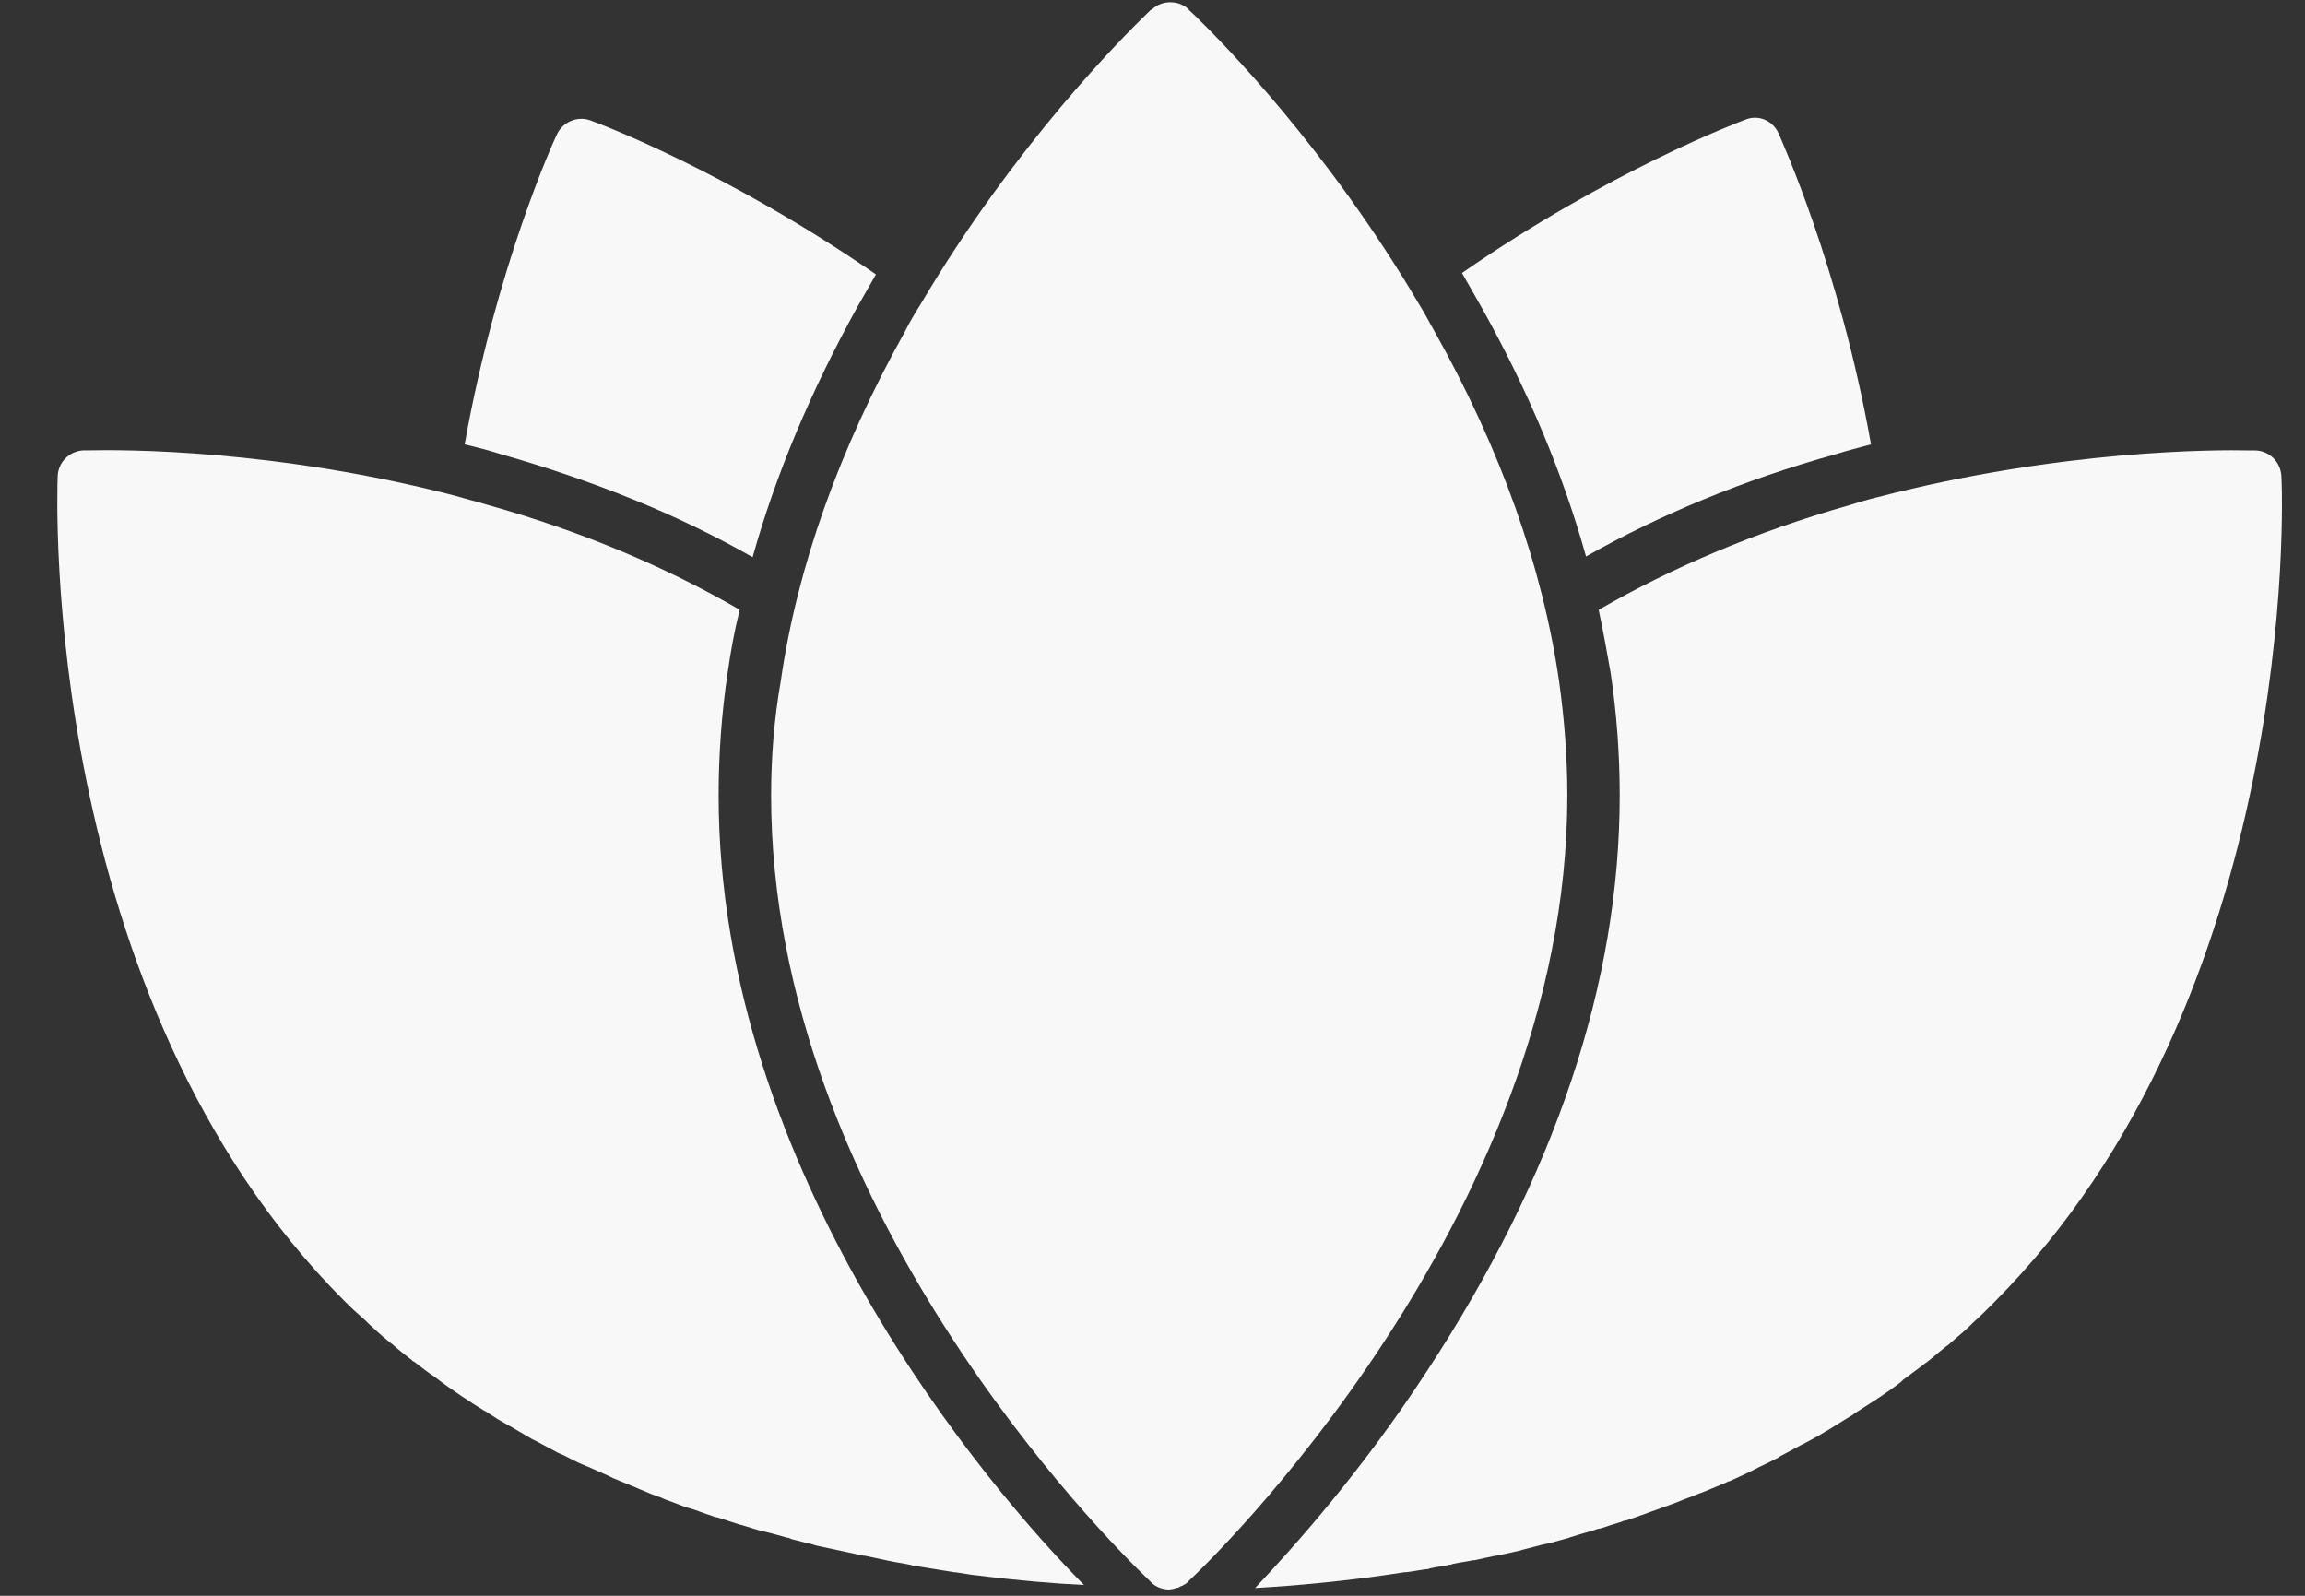 <?xml version="1.0" encoding="UTF-8"?> <svg xmlns="http://www.w3.org/2000/svg" width="39" height="27" viewBox="0 0 39 27" fill="none"><rect x="0" y="0" width="39" height="27" fill="#333333" stroke="none"/><path d="M13.047 13.46C13.047 20.393 18.759 26.08 19.407 26.703C19.407 26.703 19.407 26.703 19.42 26.716L19.446 26.741C19.471 26.767 19.484 26.779 19.497 26.792C19.573 26.856 19.675 26.894 19.776 26.894C19.815 26.894 19.866 26.881 19.904 26.868C19.929 26.868 19.954 26.856 19.967 26.843C19.98 26.843 19.993 26.83 20.005 26.83C20.044 26.805 20.082 26.792 20.107 26.754C20.374 26.512 26.519 20.647 26.519 13.46C26.519 12.811 26.468 12.162 26.379 11.526C26.099 9.592 25.387 7.595 24.267 5.598C24.178 5.445 24.102 5.292 24.013 5.152C22.461 2.519 20.692 0.725 20.222 0.267C20.158 0.204 20.107 0.165 20.107 0.153C20.018 0.076 19.916 0.038 19.802 0.038C19.687 0.038 19.586 0.076 19.497 0.153C19.497 0.153 19.484 0.165 19.458 0.178C19.458 0.178 19.458 0.178 19.446 0.191C19.433 0.204 19.433 0.204 19.42 0.216C19.026 0.598 17.181 2.43 15.566 5.165C15.476 5.305 15.387 5.458 15.311 5.61C14.204 7.595 13.492 9.58 13.212 11.513C13.098 12.162 13.047 12.811 13.047 13.46Z" fill="#F8F8F8"></path><path d="M12.159 13.459C12.159 12.772 12.209 12.073 12.311 11.386C12.362 11.03 12.426 10.673 12.515 10.317C11.242 9.579 9.818 8.981 8.227 8.536C8.062 8.485 7.897 8.447 7.731 8.396C4.665 7.595 2.057 7.607 1.498 7.62C1.485 7.62 1.472 7.62 1.459 7.62C1.459 7.62 1.459 7.62 1.447 7.62C1.434 7.62 1.421 7.62 1.421 7.62C1.409 7.62 1.409 7.62 1.409 7.62C1.18 7.633 0.989 7.811 0.976 8.053C0.963 8.409 0.683 16.869 5.836 22.021C5.95 22.136 6.065 22.237 6.179 22.339C6.192 22.352 6.217 22.377 6.23 22.39C6.345 22.492 6.446 22.594 6.561 22.683C6.586 22.695 6.599 22.721 6.625 22.733C6.739 22.835 6.854 22.924 6.968 23.013C6.981 23.026 6.993 23.039 7.006 23.039C7.121 23.128 7.235 23.217 7.35 23.293C7.362 23.306 7.388 23.319 7.401 23.331C7.515 23.421 7.63 23.497 7.757 23.586C7.782 23.599 7.808 23.624 7.833 23.637C7.948 23.713 8.062 23.789 8.189 23.866C8.215 23.878 8.24 23.891 8.253 23.904C8.367 23.98 8.495 24.057 8.609 24.12C8.622 24.12 8.622 24.133 8.635 24.133C8.762 24.209 8.876 24.273 9.003 24.349C9.029 24.362 9.054 24.375 9.08 24.387C9.194 24.451 9.322 24.515 9.436 24.578C9.461 24.591 9.5 24.604 9.525 24.616C9.652 24.68 9.767 24.744 9.894 24.794C9.919 24.807 9.932 24.807 9.958 24.82C10.072 24.871 10.187 24.922 10.301 24.973C10.326 24.985 10.352 24.998 10.377 25.011C10.505 25.062 10.619 25.113 10.746 25.163C10.772 25.176 10.81 25.189 10.835 25.201C10.95 25.252 11.077 25.303 11.192 25.341C11.217 25.354 11.242 25.367 11.281 25.38C11.395 25.418 11.51 25.469 11.624 25.507C11.637 25.507 11.662 25.52 11.675 25.52C11.802 25.558 11.917 25.609 12.044 25.647C12.069 25.66 12.108 25.672 12.133 25.672C12.248 25.71 12.375 25.748 12.489 25.787C12.515 25.799 12.553 25.799 12.578 25.812C12.706 25.85 12.82 25.889 12.934 25.914C12.947 25.914 12.973 25.927 12.985 25.927C13.1 25.952 13.214 25.99 13.316 26.016C13.342 26.016 13.367 26.028 13.393 26.041C13.507 26.067 13.634 26.105 13.749 26.13C13.774 26.143 13.8 26.143 13.838 26.156C13.952 26.181 14.067 26.206 14.194 26.232C14.219 26.232 14.232 26.245 14.258 26.245C14.372 26.27 14.486 26.296 14.601 26.321C14.614 26.321 14.614 26.321 14.627 26.321C14.741 26.346 14.868 26.372 14.983 26.397C15.008 26.397 15.021 26.41 15.046 26.41C15.161 26.436 15.275 26.448 15.39 26.474C15.402 26.474 15.415 26.474 15.428 26.486C15.67 26.525 15.911 26.563 16.14 26.601H16.153C16.268 26.614 16.382 26.639 16.497 26.652H16.509C17.209 26.741 17.82 26.792 18.341 26.817C16.726 25.189 12.159 19.846 12.159 13.459Z" fill="#F8F8F8"></path><path d="M8.472 7.684C10.037 8.129 11.462 8.702 12.734 9.427C13.129 8.015 13.726 6.603 14.515 5.178C14.617 5 14.719 4.822 14.821 4.643C12.302 2.901 10.101 2.074 9.986 2.036C9.77 1.959 9.528 2.061 9.427 2.265C9.376 2.366 8.396 4.516 7.862 7.519C8.078 7.569 8.269 7.62 8.472 7.684Z" fill="#F8F8F8"></path><path d="M25.041 5.153C25.843 6.578 26.441 8.003 26.835 9.415C28.095 8.703 29.507 8.117 31.059 7.685C31.262 7.621 31.466 7.57 31.657 7.519C31.122 4.504 30.13 2.354 30.092 2.253C29.99 2.036 29.749 1.935 29.532 2.024C29.43 2.062 27.23 2.889 24.736 4.619C24.838 4.797 24.94 4.975 25.041 5.153Z" fill="#F8F8F8"></path><path d="M38.6 8.053C38.587 7.824 38.409 7.633 38.167 7.621H38.155H38.142C38.129 7.621 38.129 7.621 38.117 7.621H38.104C38.091 7.621 38.078 7.621 38.066 7.621C38.066 7.621 38.066 7.621 38.053 7.621C37.493 7.608 34.873 7.608 31.781 8.409C31.616 8.447 31.45 8.498 31.285 8.549C29.72 8.995 28.308 9.592 27.049 10.318C27.125 10.674 27.189 11.03 27.252 11.386C27.354 12.073 27.405 12.76 27.405 13.46C27.405 16.628 26.311 19.897 24.148 23.192C23.029 24.909 21.884 26.182 21.235 26.869C21.909 26.83 22.787 26.754 23.767 26.601C23.779 26.601 23.779 26.601 23.792 26.601C23.906 26.589 24.021 26.563 24.135 26.55C24.148 26.55 24.174 26.55 24.186 26.538C24.301 26.512 24.415 26.5 24.53 26.474C24.543 26.474 24.555 26.474 24.581 26.461C24.695 26.436 24.81 26.423 24.924 26.398C24.937 26.398 24.95 26.398 24.95 26.398C25.064 26.372 25.179 26.347 25.306 26.322C25.331 26.322 25.357 26.309 25.382 26.309C25.497 26.283 25.611 26.258 25.726 26.233C25.751 26.22 25.776 26.22 25.815 26.207C25.929 26.182 26.044 26.143 26.171 26.118C26.196 26.118 26.209 26.105 26.235 26.105C26.336 26.08 26.451 26.042 26.553 26.016C26.578 26.003 26.603 26.003 26.629 25.991C26.743 25.953 26.858 25.927 26.972 25.889C27.011 25.876 27.036 25.863 27.074 25.863C27.189 25.825 27.303 25.787 27.43 25.749C27.456 25.736 27.494 25.724 27.519 25.724C27.634 25.685 27.736 25.647 27.85 25.609C27.876 25.596 27.888 25.596 27.914 25.584C28.028 25.546 28.155 25.495 28.27 25.456C28.308 25.444 28.334 25.431 28.372 25.418C28.486 25.367 28.613 25.329 28.728 25.278C28.766 25.266 28.792 25.253 28.83 25.24C28.957 25.189 29.072 25.138 29.199 25.087C29.224 25.075 29.237 25.062 29.262 25.062C29.377 25.011 29.479 24.96 29.593 24.909C29.619 24.897 29.644 24.884 29.669 24.871C29.784 24.808 29.911 24.757 30.026 24.693C30.051 24.68 30.089 24.668 30.115 24.642C30.229 24.579 30.356 24.515 30.471 24.451C30.496 24.439 30.522 24.426 30.547 24.413C30.662 24.35 30.789 24.286 30.903 24.21C30.916 24.21 30.929 24.197 30.929 24.197C31.056 24.121 31.171 24.044 31.298 23.968C31.323 23.955 31.349 23.942 31.374 23.917C31.489 23.841 31.616 23.764 31.73 23.688C31.756 23.675 31.781 23.65 31.807 23.637C31.921 23.561 32.048 23.472 32.163 23.383C32.176 23.37 32.188 23.357 32.201 23.345C32.316 23.256 32.43 23.179 32.544 23.09C32.557 23.078 32.57 23.065 32.595 23.052C32.71 22.963 32.824 22.861 32.939 22.772C32.964 22.759 32.99 22.734 33.002 22.721C33.117 22.619 33.231 22.53 33.333 22.429C33.346 22.416 33.371 22.39 33.384 22.378C33.499 22.276 33.613 22.162 33.728 22.047C38.893 16.869 38.626 8.409 38.6 8.053Z" fill="#F8F8F8"></path></svg> 